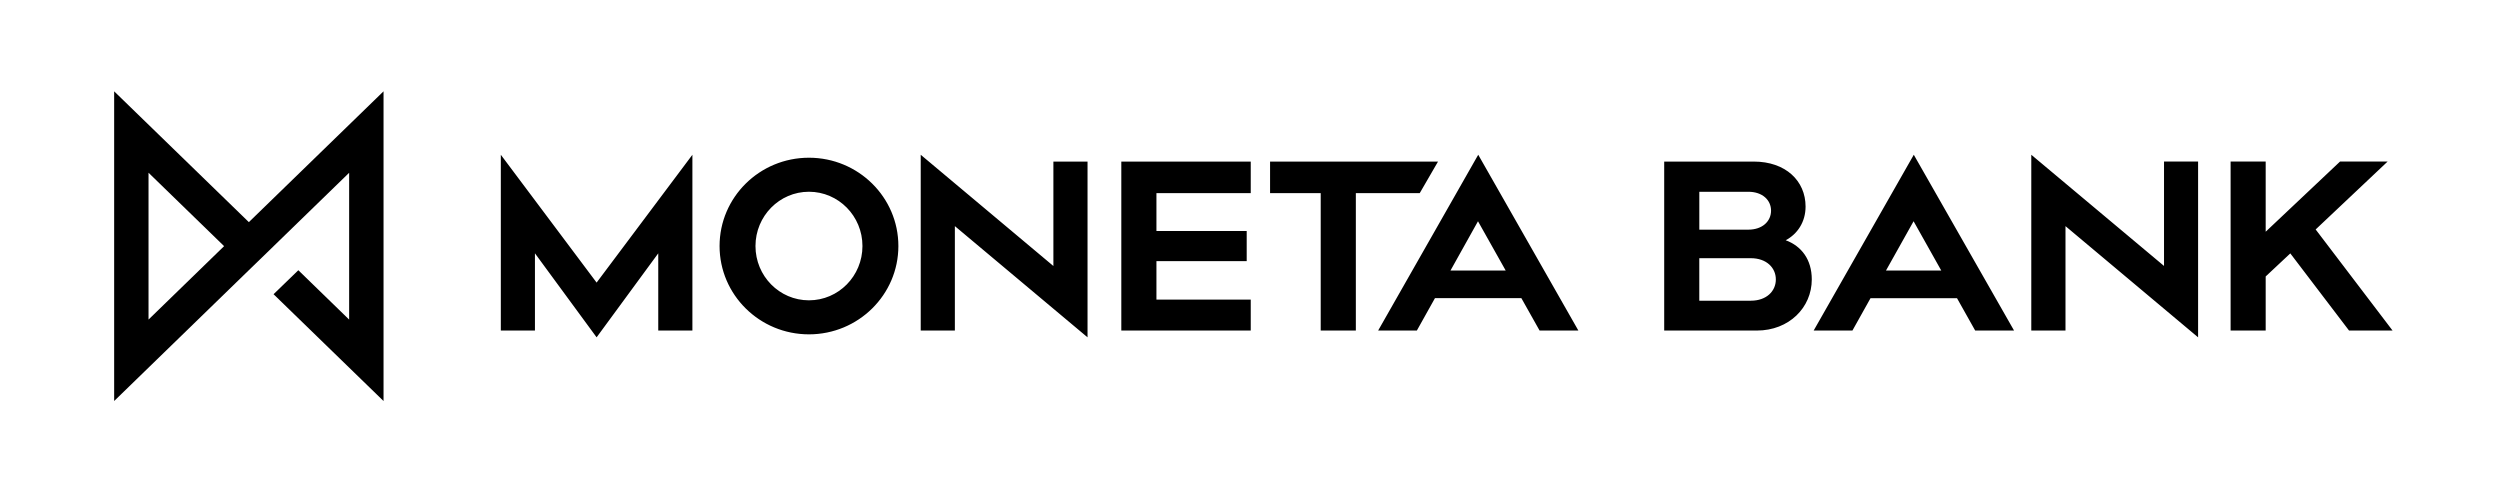 <svg width="219" height="44" viewBox="0 0 219 44" fill="none" xmlns="http://www.w3.org/2000/svg">
<rect width="219" height="44" fill="white" style="fill:white;fill-opacity:1;"/>
<path d="M33.598 35.127L33.596 35.128L23.963 25.773L26.134 23.672L30.585 27.997V15.136L23.965 21.567H23.968L21.743 23.723L10 35.129V8L21.799 19.459H21.8L33.598 8V35.127ZM13.011 27.994L19.631 21.562L13.011 15.132V27.994Z" fill="url(#paint0_linear_6_26)" style=""/>
<path d="M57.663 28.954H60.654V13.557L52.263 24.755L43.872 13.557V28.954H46.861V22.191L52.263 29.55L57.663 22.191V28.954ZM75.551 21.553C75.551 24.18 73.456 26.308 70.864 26.308C68.273 26.308 66.18 24.18 66.18 21.553C66.18 18.927 68.277 16.797 70.864 16.797C73.451 16.797 75.551 18.924 75.551 21.553ZM78.698 21.553C78.698 17.282 75.19 13.816 70.864 13.816C66.538 13.816 63.034 17.28 63.034 21.553C63.034 25.826 66.543 29.289 70.864 29.289C75.186 29.289 78.698 25.823 78.698 21.553ZM83.646 19.808L95.268 29.55V14.154H92.277V23.302L80.655 13.557V28.954H83.646V19.809V19.808ZM98.227 28.954H109.565V26.244H101.304V22.874H109.211V20.234H101.304V16.916H109.565V14.154H98.227V28.953V28.954ZM124.37 16.916L125.971 14.154H111.258V16.916H115.694V28.953H118.772V16.916H124.368H124.37ZM131.898 23.697H127.063L129.472 19.382L131.898 23.697ZM134.866 28.953H138.264L129.493 13.555L120.727 28.953H124.118L125.702 26.118H133.272L134.866 28.953ZM155.564 24.481C155.564 25.511 154.737 26.342 153.372 26.342H148.858V22.618H153.372C154.737 22.618 155.564 23.448 155.564 24.479M155.144 18.455C155.144 19.364 154.41 20.118 153.149 20.118H148.86V16.799H153.149C154.412 16.799 155.144 17.543 155.144 18.456M156.43 21.044C157.444 20.504 158.168 19.462 158.168 18.095C158.168 15.842 156.42 14.154 153.63 14.154H145.784V28.956H153.906C156.71 28.956 158.712 26.951 158.712 24.476C158.712 22.738 157.811 21.556 156.429 21.046M170.054 23.697H165.213L167.63 19.381L170.054 23.697ZM173.025 28.954H176.43L167.648 13.557L158.878 28.954H162.274L163.857 26.121H171.434L173.025 28.954ZM180.939 19.811L192.553 29.55V14.152H189.568V23.296L177.941 13.557V28.954H180.937V19.811H180.939ZM202.851 20.101L209.155 14.152H204.987L198.474 20.299V14.152H195.401V28.954H198.474V24.217L200.631 22.197L205.774 28.954H209.587L202.852 20.101H202.851Z" fill="#140757" style="fill:#140757;fill:color(display-p3 0.078 0.028 0.341);fill-opacity:1;"/>
<defs>
<linearGradient id="paint0_linear_6_26" x1="9.082" y1="34.091" x2="34.457" y2="8.829" gradientUnits="userSpaceOnUse">
<stop stop-color="#140757" style="stop-color:#140757;stop-color:color(display-p3 0.078 0.028 0.341);stop-opacity:1;"/>
<stop offset="0.25" stop-color="#140757" style="stop-color:#140757;stop-color:color(display-p3 0.078 0.028 0.341);stop-opacity:1;"/>
<stop offset="0.29" stop-color="#270852" style="stop-color:#270852;stop-color:color(display-p3 0.153 0.031 0.322);stop-opacity:1;"/>
<stop offset="0.43" stop-color="#6C0F42" style="stop-color:#6C0F42;stop-color:color(display-p3 0.423 0.059 0.259);stop-opacity:1;"/>
<stop offset="0.55" stop-color="#A31435" style="stop-color:#A31435;stop-color:color(display-p3 0.639 0.078 0.208);stop-opacity:1;"/>
<stop offset="0.66" stop-color="#CB182B" style="stop-color:#CB182B;stop-color:color(display-p3 0.796 0.094 0.169);stop-opacity:1;"/>
<stop offset="0.75" stop-color="#E41B26" style="stop-color:#E41B26;stop-color:color(display-p3 0.894 0.106 0.149);stop-opacity:1;"/>
<stop offset="0.8" stop-color="#ED1C24" style="stop-color:#ED1C24;stop-color:color(display-p3 0.929 0.11 0.141);stop-opacity:1;"/>
<stop offset="1" stop-color="#ED1C24" style="stop-color:#ED1C24;stop-color:color(display-p3 0.929 0.11 0.141);stop-opacity:1;"/>
</linearGradient>
</defs>
</svg>
